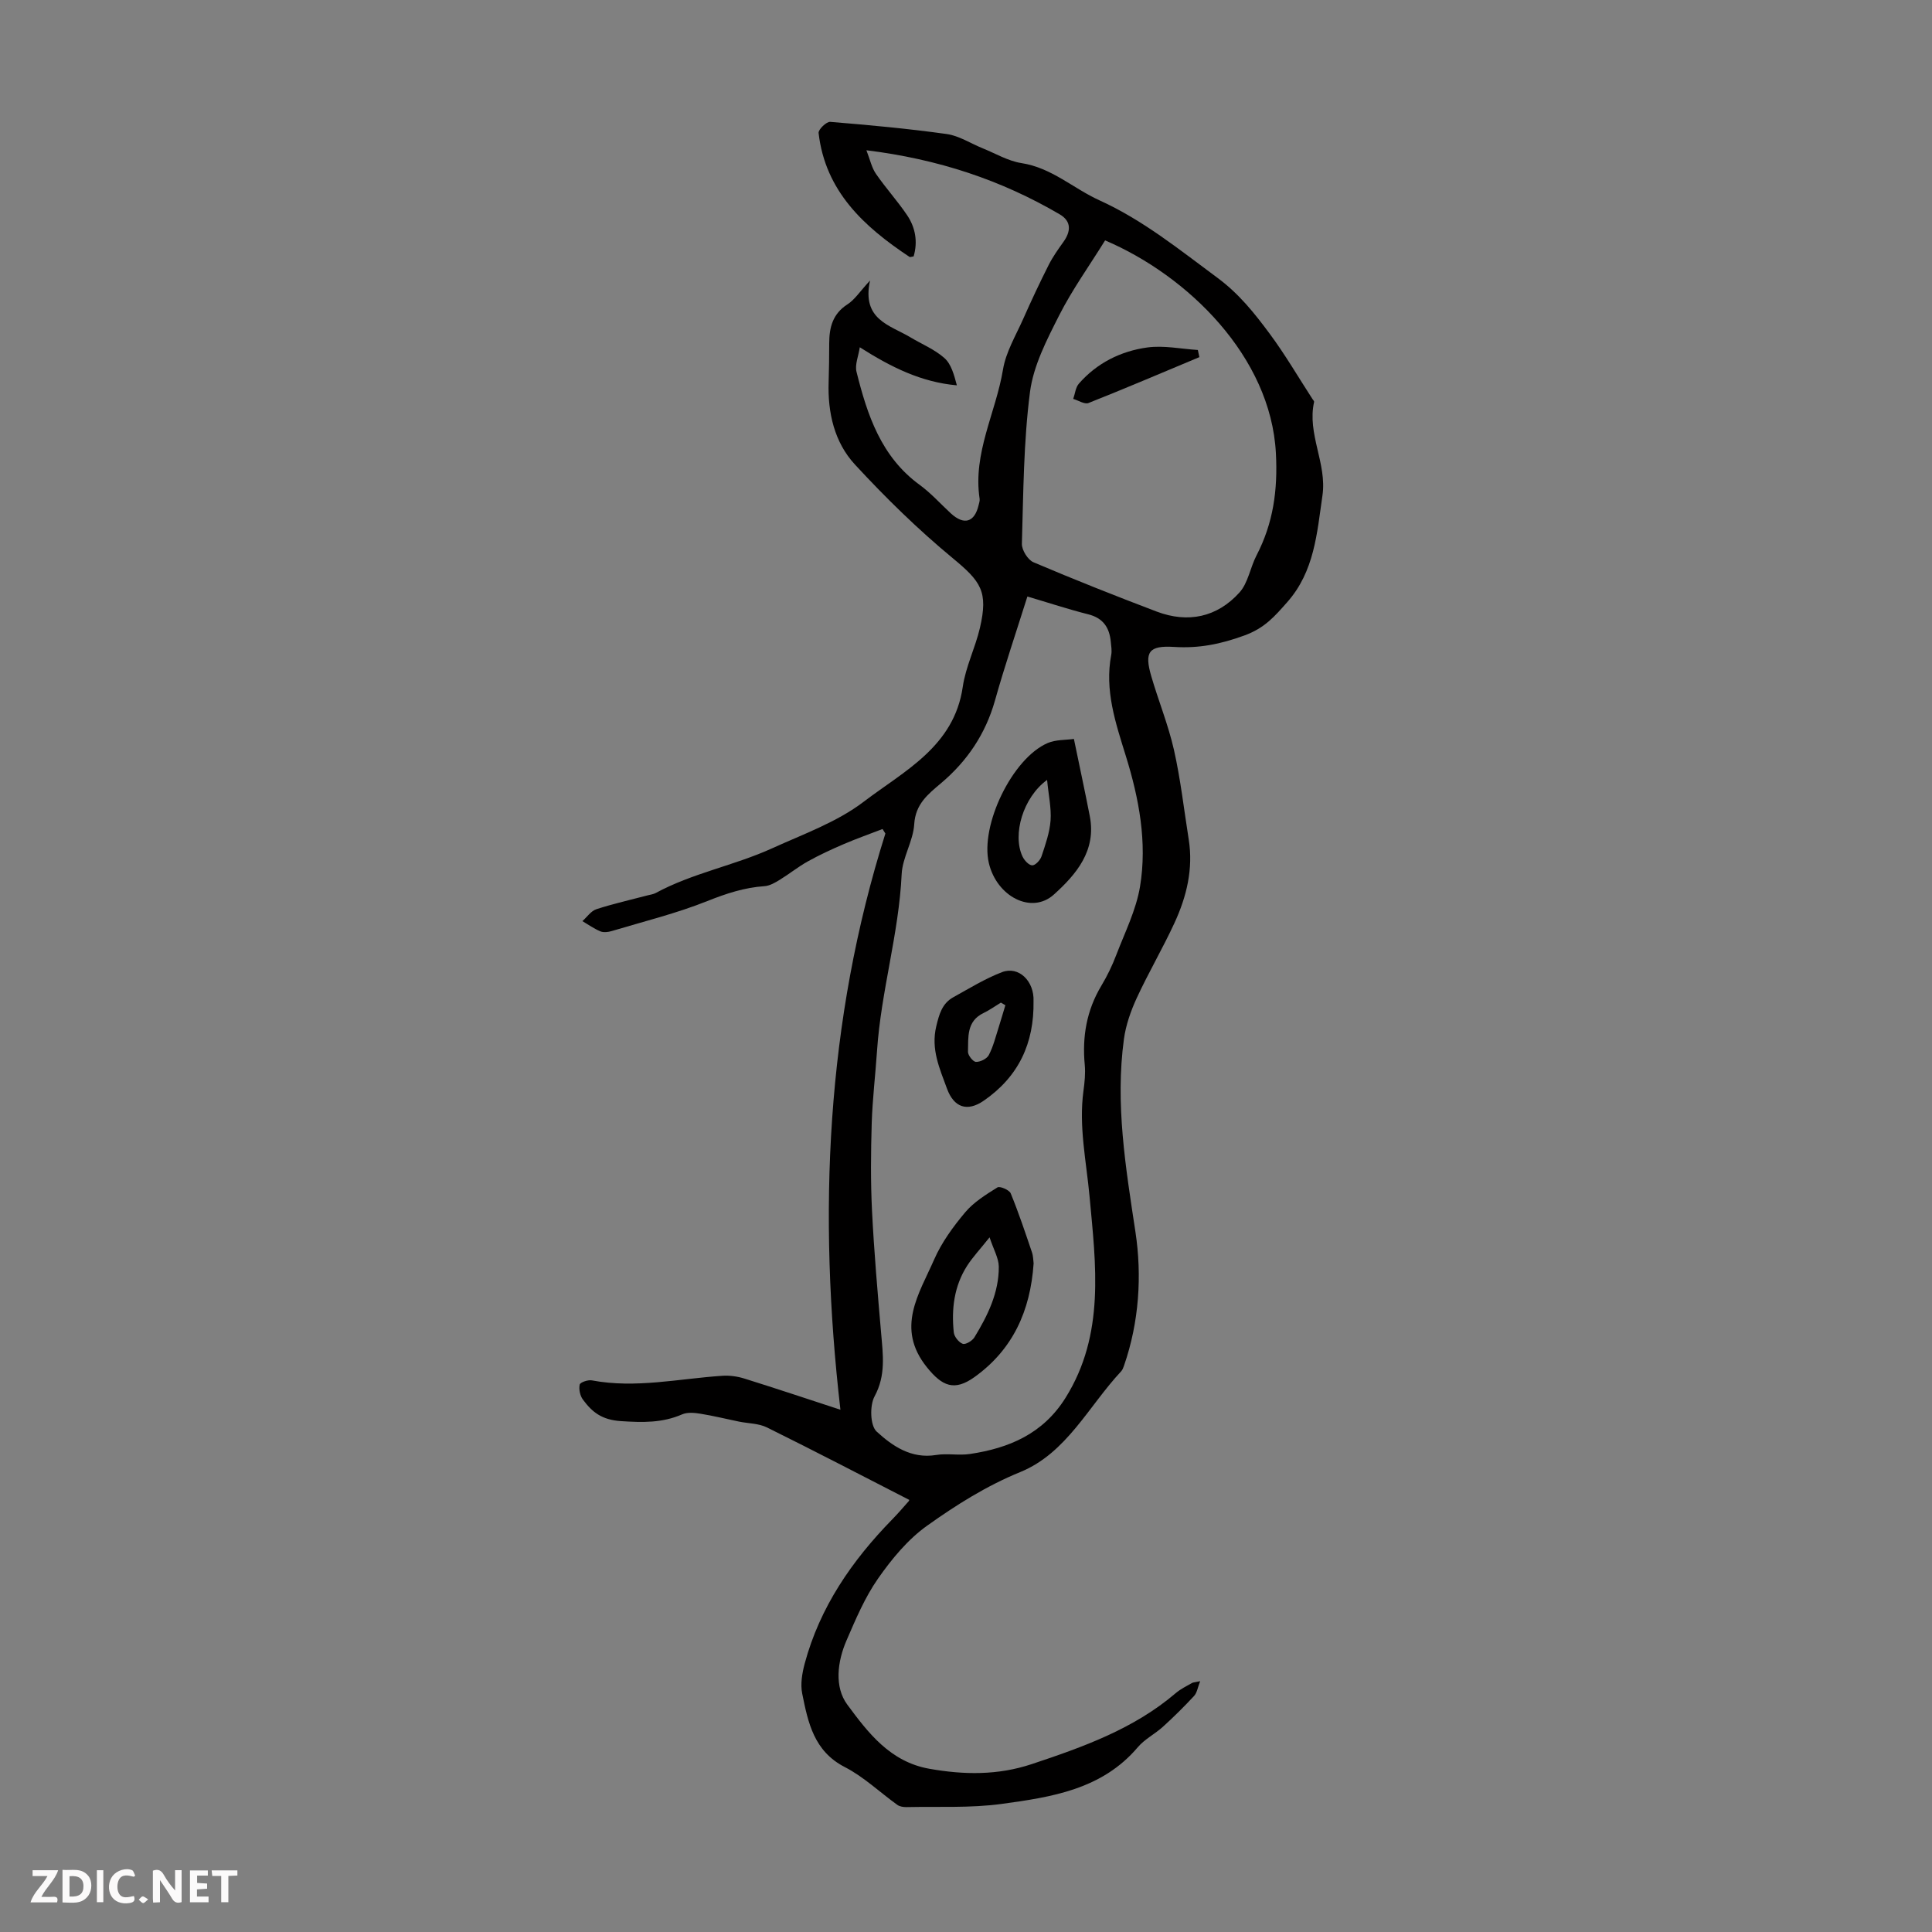 <svg enable-background="new 0 0 400 400" viewBox="0 0 400 400" xmlns="http://www.w3.org/2000/svg"><rect x="0" y="0" width="400" height="400" fill="#808080" stroke="none"/><g fill="#fbfafa"><path d="m37.59 393.81c-.92.31-1.52.05-2-.78-.7-1.2-1.52-2.34-2.47-3.78v4.59c-.55.03-.95.05-1.41.07-.03-.37-.06-.64-.06-.91 0-1.91 0-3.81 0-5.7 1.13-.41 1.77-.03 2.29.91.62 1.11 1.38 2.14 2.31 3.19v-4.2h1.35v6.61z"/><path d="m12.94 393.88v-6.75c1.9.19 3.93-.54 5.37 1.29.8 1.01.78 2.88.03 3.97-1.37 1.97-3.4 1.51-5.4 1.49m1.45-1.22c2.04.12 2.92-.58 2.89-2.21-.03-1.51-.98-2.19-2.89-2z"/><path d="m11.81 393.87h-5.49c.68-2.18 2.47-3.48 3.51-5.45h-3.08v-1.21h5.29c-.71 2.13-2.44 3.48-3.47 5.51.86 0 1.63.04 2.39-.01.79-.05 1.14.21.85 1.16"/><path d="m39.33 393.86v-6.61h3.7v1.07h-2.22v1.52c.68.04 1.34.09 2.07.13v1.07c-.72.05-1.38.09-2.1.14v1.48h2.4v1.19h-3.85z"/><path d="m27.71 388.56c-1.15-.3-2.46-.61-3.1.64-.37.73-.41 1.93-.06 2.67.63 1.35 1.99.93 3.17.68.35.94-.01 1.32-.93 1.46-1.62.25-3.05-.27-3.76-1.48-.73-1.24-.6-3.03.31-4.17.88-1.11 2.71-1.7 4-1.16.32.13.44.74.65 1.12-.1.08-.19.16-.28.24"/><path d="m49.15 387.24v1.07c-.59.02-1.17.05-1.87.08v5.44h-1.48v-5.44h-1.85c-.05-.4-.08-.73-.13-1.15z"/><path d="m20.06 387.21h1.33v6.62h-1.33z"/><path d="m30.68 393.25c-.49.38-.8.79-1.05.76-.32-.05-.6-.45-.9-.7.26-.24.51-.64.8-.67.29-.04.62.3 1.15.61"/></g><path d="m248.48 348.07c-.51 1.3-.65 2.41-1.27 3.07-2.05 2.21-4.2 4.33-6.43 6.36-1.65 1.5-3.78 2.56-5.2 4.23-7.43 8.78-17.92 10.35-28.26 11.76-6.45.87-13.08.51-19.63.65-.63.01-1.4-.1-1.89-.45-3.64-2.61-6.95-5.81-10.88-7.83-6.42-3.29-7.62-9.22-8.83-15.21-.4-1.96-.02-4.22.51-6.21 3.14-11.7 9.78-21.32 18.14-29.88 1.17-1.2 2.27-2.47 3.38-3.73.13-.15.16-.4.12-.3-9.83-5.04-19.59-10.12-29.44-14.99-1.71-.85-3.85-.82-5.79-1.21-2.68-.55-5.33-1.21-8.03-1.64-1.22-.2-2.67-.33-3.75.14-4.13 1.79-8.16 1.69-12.65 1.4-3.98-.26-5.97-1.85-7.9-4.47-.59-.8-.87-2.13-.66-3.09.1-.47 1.7-1.03 2.5-.88 9.11 1.72 18.05-.36 27.06-.95 1.5-.1 3.11.13 4.55.58 6.59 2.06 13.15 4.25 19.87 6.45-4.68-40.62-2.99-80.37 9.31-119.3-.2-.31-.4-.62-.59-.93-2.69 1.04-5.42 2-8.07 3.14-2.52 1.08-5.02 2.24-7.41 3.57-2.01 1.12-3.82 2.59-5.78 3.79-.97.6-2.08 1.25-3.17 1.33-4.17.28-7.95 1.53-11.86 3.09-6.4 2.56-13.17 4.22-19.8 6.21-.73.22-1.66.33-2.32.06-1.31-.55-2.5-1.39-3.73-2.12.96-.85 1.78-2.11 2.9-2.47 3.5-1.14 7.1-1.94 10.66-2.88.54-.14 1.13-.21 1.61-.47 7.64-4.14 16.28-5.69 24.12-9.26 6.46-2.94 13.4-5.41 18.95-9.64 8.36-6.37 18.72-11.41 20.51-23.79.6-4.15 2.59-8.07 3.55-12.19 1.76-7.56.21-9.62-5.63-14.45-7.19-5.94-13.92-12.53-20.25-19.39-4.25-4.6-5.65-10.72-5.44-17.06.09-2.68.11-5.37.12-8.06.01-3.27.72-6.08 3.78-8.04 1.51-.97 2.55-2.64 4.67-4.93-1.77 8.12 4.12 9.22 8.31 11.73 2.38 1.43 5.05 2.51 7.09 4.32 1.42 1.26 2 3.48 2.58 5.65-7.37-.66-13.55-3.72-20.1-7.88-.27 1.82-1.05 3.59-.68 5.07 2.23 8.95 5.09 17.6 13.08 23.42 2.33 1.7 4.29 3.9 6.42 5.87 2.74 2.54 4.93 1.91 5.78-1.67.1-.43.27-.9.21-1.32-1.44-9.46 3.36-17.82 4.84-26.77.6-3.63 2.66-7.04 4.19-10.49 1.67-3.77 3.42-7.5 5.28-11.18.84-1.66 1.94-3.21 3.03-4.73 1.57-2.19 1.7-4.28-.75-5.72-12.09-7.08-25.11-11.43-40.03-13.27.76 1.94 1.09 3.6 1.97 4.87 2.02 2.94 4.45 5.6 6.45 8.56 1.74 2.58 2.24 5.52 1.36 8.54-.44.06-.72.2-.85.11-9.42-6.25-17.44-13.58-18.83-25.66-.08-.71 1.63-2.37 2.41-2.3 8.06.66 16.12 1.4 24.12 2.52 2.56.36 4.94 1.94 7.41 2.94 2.68 1.08 5.29 2.65 8.07 3.08 6.24.96 10.73 5.25 16.15 7.71 9.01 4.09 16.57 10.23 24.45 16.06 4.48 3.32 7.66 7.34 10.79 11.56 3.21 4.33 5.93 9.01 8.87 13.54.12.19.36.41.32.57-1.49 6.64 2.7 12.76 1.73 19.38-1.14 7.81-1.65 15.72-7.32 22.11-2.58 2.91-4.62 5.33-8.85 6.87-4.96 1.81-9.42 2.69-14.54 2.37-5.26-.33-6.2 1.03-4.73 6.07 1.49 5.11 3.53 10.09 4.7 15.27 1.37 6.09 2.07 12.33 3.05 18.51.97 6.09-.43 11.83-2.94 17.28-2.43 5.27-5.39 10.3-7.82 15.56-1.23 2.67-2.25 5.58-2.65 8.47-1.83 13.46.36 26.61 2.38 39.95 1.37 9.03.77 18.66-2.36 27.68-.15.42-.31.88-.6 1.19-6.74 7.2-11.29 16.93-20.88 20.85-7.03 2.87-13.27 6.82-19.28 11.1-3.99 2.84-7.34 6.9-10.18 10.97-2.72 3.89-4.62 8.41-6.52 12.8-1.9 4.38-2.54 9.63.16 13.28 4.29 5.8 8.86 11.84 16.97 13.28 7.19 1.28 14.2 1.37 21.19-.95 10.63-3.54 21.15-7.28 29.86-14.72 1.01-.86 2.25-1.45 3.41-2.12.29-.11.65-.12 1.63-.34zm-35.77-224.57c-2.35 7.46-4.72 14.44-6.71 21.53-1.96 6.94-5.75 12.55-11.19 17.14-2.7 2.28-5.28 4.31-5.53 8.48-.21 3.48-2.43 6.86-2.6 10.33-.58 12.37-4.28 24.27-5.1 36.58-.34 5-.94 9.98-1.1 14.98-.18 6.03-.24 12.08.06 18.1.42 8.48 1.16 16.94 1.89 25.4.38 4.45 1 8.7-1.36 13.06-1.03 1.9-.92 6.06.43 7.29 3.26 2.99 7.17 5.69 12.3 4.85 2.29-.38 4.73.14 7.03-.21 8.1-1.21 15.11-4.18 19.76-11.6 8.25-13.17 6.28-27.63 4.99-41.72-.67-7.3-2.26-14.47-1.26-21.87.24-1.76.43-3.59.27-5.34-.56-5.86.38-11.33 3.44-16.43 1.2-2 2.24-4.14 3.07-6.33 1.79-4.68 4.12-9.32 4.93-14.19 1.52-9.16-.22-18.28-2.94-27.04-2.13-6.88-4.42-13.59-3.02-20.94.16-.86-.01-1.79-.09-2.68-.28-2.95-1.57-4.93-4.69-5.71-4.11-1.03-8.13-2.37-12.58-3.68zm16.09-73.73c-3.28 5.29-6.83 10.22-9.54 15.58-2.54 5.02-5.3 10.35-6.01 15.8-1.34 10.38-1.37 20.93-1.68 31.43-.04 1.29 1.23 3.33 2.4 3.83 8.42 3.58 16.93 6.95 25.48 10.2 6.5 2.46 12.52 1.2 17.16-3.93 1.8-1.99 2.23-5.16 3.53-7.67 3.47-6.69 4.43-13.51 4.02-21.2-1.06-19.99-18.26-36.75-35.36-44.04z" fill="#010000"/><path d="m214 261.57c-.67 9.89-4.34 17.86-12.22 23.52-4.2 3.02-6.72 1.91-9.88-2.02-6.53-8.12-1.61-15.18 1.51-22.31 1.54-3.52 3.92-6.78 6.41-9.75 1.78-2.12 4.3-3.68 6.69-5.17.5-.31 2.46.52 2.75 1.24 1.64 4 3.01 8.11 4.4 12.21.28.83.26 1.76.34 2.28zm-9.12-5.39c-2.06 2.58-3.52 4.13-4.65 5.89-2.69 4.2-3.27 8.93-2.76 13.78.09.89 1.03 2.07 1.85 2.37.58.22 1.97-.61 2.41-1.32 2.75-4.51 5.1-9.26 5.06-14.67-.03-1.76-1.07-3.51-1.91-6.05z" fill="#010000"/><path d="m222.34 152.99c1.22 5.91 2.31 10.94 3.29 15.99 1.39 7.14-2.81 12.05-7.43 16.22-4.62 4.18-11.84.43-13.47-6.52-1.83-7.8 4.84-21.66 12.15-24.83 1.71-.74 3.79-.62 5.46-.86zm-5.55 8.48c-5.01 3.65-7.22 11.35-5.09 15.86.38.8 1.3 1.81 2.01 1.83.64.02 1.65-1.06 1.92-1.85.81-2.43 1.69-4.93 1.88-7.45.18-2.57-.42-5.21-.72-8.39z" fill="#010000"/><path d="m213.98 207.29c.14 8.68-3.07 15.61-10.31 20.6-3.41 2.35-6.17 1.42-7.61-2.51-1.53-4.19-3.35-8.15-2.22-12.88.6-2.51 1.21-4.76 3.56-6.05 3.3-1.82 6.54-3.83 10.04-5.17 3.47-1.35 6.72 1.86 6.54 6.01zm-5.83.83c-.31-.18-.62-.36-.93-.54-1.19.72-2.33 1.55-3.58 2.15-3.56 1.7-3.15 5.01-3.23 8.03-.02.73 1.05 2.07 1.65 2.09.9.03 2.26-.64 2.66-1.41.92-1.75 1.4-3.73 2.01-5.63.5-1.56.94-3.13 1.42-4.69z" fill="#010000"/><path d="m248.32 73.94c-7.64 3.19-15.26 6.45-22.96 9.5-.81.32-2.09-.54-3.16-.85.38-1.07.48-2.37 1.17-3.16 3.74-4.28 8.67-6.73 14.16-7.49 3.4-.47 6.98.3 10.47.52.11.49.21.98.32 1.48z" fill="#010000"/></svg>